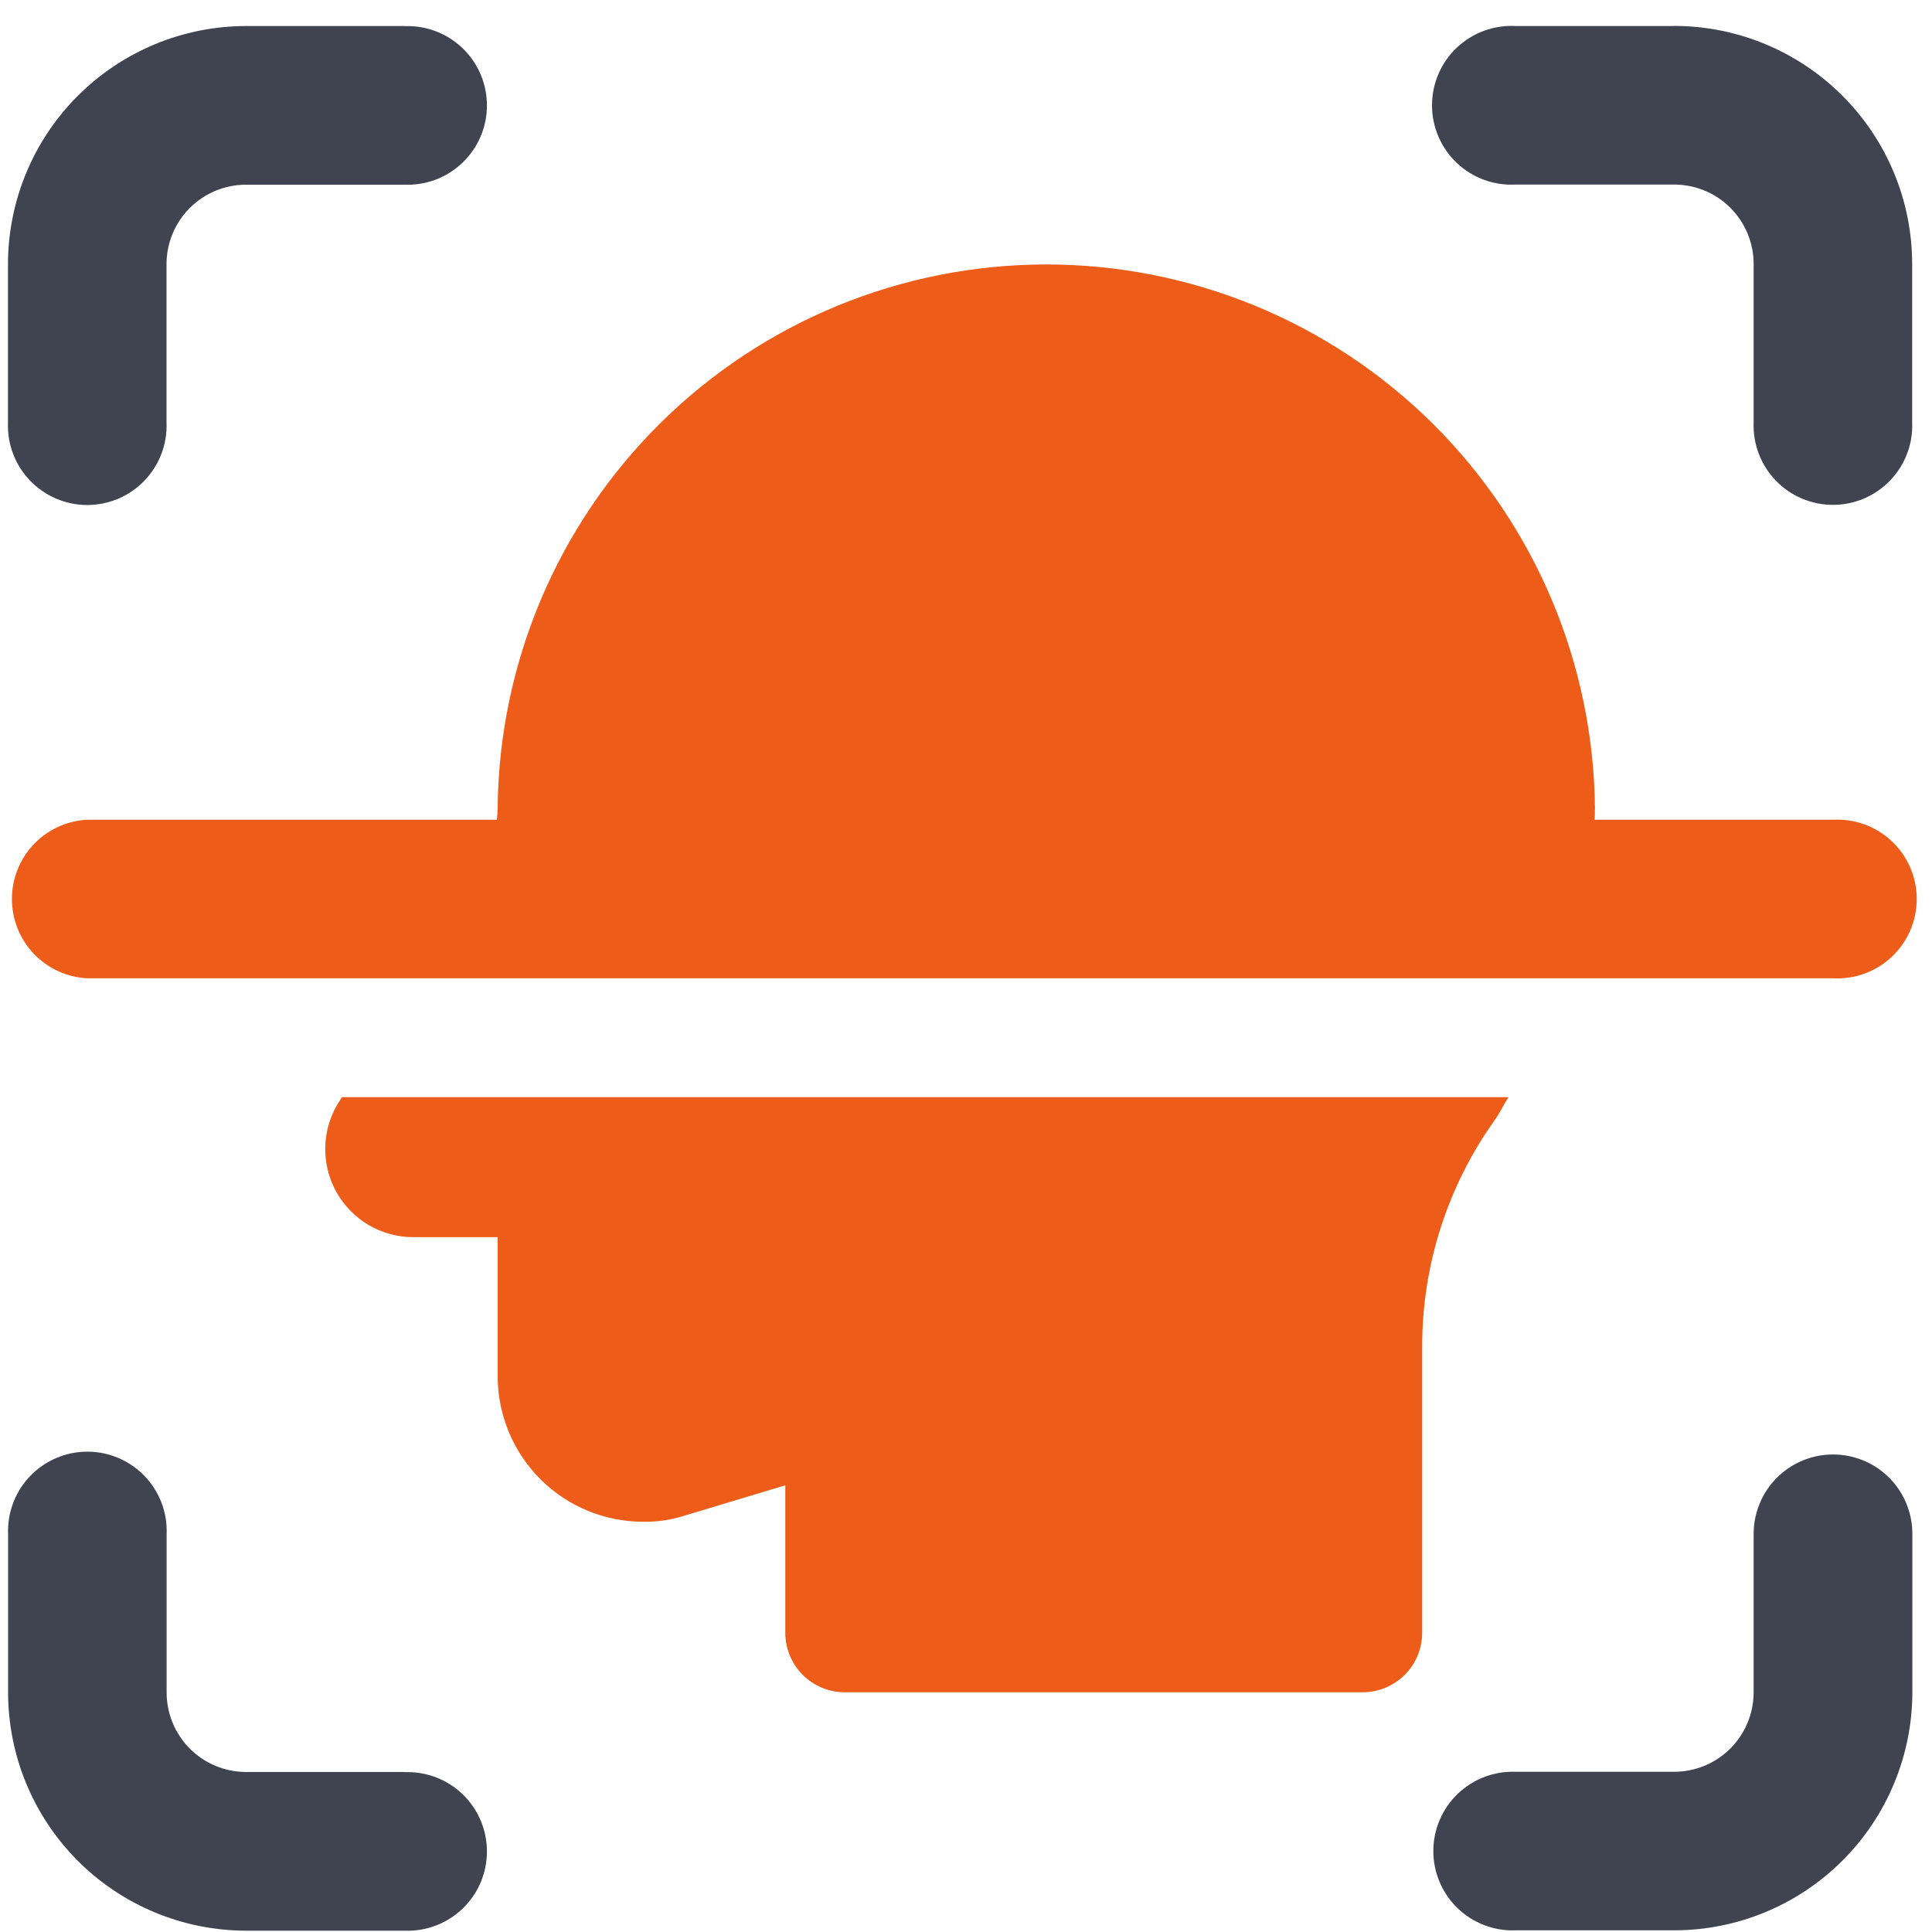 <svg width="53" height="53" viewBox="0 0 53 53" fill="none" xmlns="http://www.w3.org/2000/svg">
<path d="M50.285 26.837H2.386C1.83 26.807 1.306 26.564 0.923 26.16C0.54 25.755 0.327 25.219 0.327 24.662C0.327 24.105 0.54 23.569 0.923 23.165C1.306 22.76 1.83 22.518 2.386 22.488H50.285C50.581 22.472 50.876 22.516 51.154 22.618C51.432 22.72 51.686 22.878 51.901 23.081C52.116 23.285 52.287 23.53 52.404 23.802C52.521 24.073 52.581 24.366 52.581 24.662C52.581 24.958 52.521 25.251 52.404 25.523C52.287 25.795 52.116 26.04 51.901 26.244C51.686 26.447 51.432 26.605 51.154 26.707C50.876 26.809 50.581 26.853 50.285 26.837Z" fill="#ED5C18"/>
<path d="M11.099 0.714H6.749C5.018 0.716 3.358 1.404 2.134 2.629C0.909 3.853 0.221 5.513 0.219 7.244V11.594C0.208 11.886 0.256 12.178 0.36 12.452C0.464 12.725 0.623 12.975 0.826 13.186C1.029 13.397 1.272 13.565 1.542 13.68C1.811 13.794 2.101 13.854 2.394 13.854C2.687 13.854 2.976 13.794 3.246 13.68C3.515 13.565 3.759 13.397 3.962 13.186C4.165 12.975 4.323 12.725 4.428 12.452C4.532 12.178 4.58 11.886 4.568 11.594V7.244C4.569 6.667 4.798 6.113 5.207 5.705C5.615 5.297 6.169 5.067 6.746 5.067H11.099C11.391 5.078 11.683 5.03 11.957 4.926C12.23 4.821 12.48 4.663 12.691 4.46C12.902 4.257 13.07 4.013 13.185 3.744C13.299 3.475 13.358 3.185 13.358 2.892C13.358 2.599 13.299 2.309 13.185 2.04C13.07 1.77 12.902 1.527 12.691 1.324C12.48 1.121 12.23 0.962 11.957 0.858C11.683 0.754 11.391 0.706 11.099 0.717V0.714Z" fill="#3F4450"/>
<path d="M11.098 48.61H6.749C6.172 48.61 5.618 48.38 5.21 47.972C4.801 47.563 4.572 47.01 4.571 46.432V42.083C4.583 41.791 4.535 41.499 4.431 41.225C4.326 40.951 4.168 40.702 3.965 40.49C3.762 40.279 3.518 40.112 3.249 39.997C2.98 39.882 2.69 39.823 2.397 39.823C2.104 39.823 1.814 39.882 1.545 39.997C1.275 40.112 1.032 40.279 0.829 40.49C0.626 40.702 0.467 40.951 0.363 41.225C0.259 41.499 0.211 41.791 0.222 42.083V46.432C0.224 48.164 0.912 49.824 2.136 51.049C3.361 52.274 5.021 52.962 6.753 52.964H11.098C11.391 52.975 11.683 52.928 11.957 52.823C12.23 52.719 12.48 52.561 12.691 52.358C12.902 52.155 13.07 51.911 13.185 51.642C13.299 51.372 13.358 51.083 13.358 50.79C13.358 50.497 13.299 50.207 13.185 49.938C13.07 49.668 12.902 49.425 12.691 49.221C12.48 49.018 12.23 48.86 11.957 48.756C11.683 48.652 11.391 48.604 11.098 48.615V48.61Z" fill="#3F4450"/>
<path d="M45.929 0.714H41.58C41.285 0.698 40.989 0.742 40.711 0.844C40.433 0.946 40.179 1.104 39.964 1.307C39.749 1.511 39.578 1.756 39.461 2.028C39.344 2.3 39.284 2.593 39.284 2.889C39.284 3.184 39.344 3.477 39.461 3.749C39.578 4.021 39.749 4.266 39.964 4.47C40.179 4.673 40.433 4.831 40.711 4.933C40.989 5.035 41.285 5.079 41.58 5.063H45.929C46.507 5.064 47.061 5.293 47.469 5.701C47.877 6.11 48.107 6.663 48.107 7.241V11.59C48.096 11.883 48.144 12.175 48.248 12.448C48.352 12.722 48.511 12.972 48.714 13.183C48.917 13.394 49.16 13.562 49.43 13.676C49.699 13.791 49.989 13.85 50.282 13.85C50.575 13.85 50.864 13.791 51.134 13.676C51.403 13.562 51.647 13.394 51.85 13.183C52.053 12.972 52.211 12.722 52.316 12.448C52.42 12.175 52.468 11.883 52.456 11.59V7.241C52.455 5.509 51.766 3.849 50.541 2.625C49.317 1.4 47.656 0.712 45.925 0.711L45.929 0.714Z" fill="#3F4450"/>
<path d="M50.285 39.9C49.707 39.9 49.153 40.13 48.745 40.538C48.336 40.947 48.107 41.501 48.107 42.078V46.427C48.106 47.005 47.876 47.558 47.468 47.966C47.06 48.375 46.506 48.604 45.929 48.605H41.58C41.287 48.594 40.995 48.642 40.722 48.746C40.448 48.85 40.198 49.009 39.987 49.212C39.776 49.415 39.608 49.658 39.494 49.928C39.379 50.197 39.32 50.487 39.32 50.78C39.32 51.073 39.379 51.362 39.494 51.632C39.608 51.901 39.776 52.145 39.987 52.348C40.198 52.551 40.448 52.709 40.722 52.813C40.995 52.918 41.287 52.966 41.58 52.954H45.929C47.661 52.953 49.321 52.264 50.546 51.039C51.77 49.815 52.459 48.154 52.461 46.422V42.073C52.461 41.788 52.404 41.505 52.295 41.241C52.185 40.977 52.025 40.738 51.823 40.536C51.621 40.334 51.381 40.174 51.117 40.065C50.853 39.956 50.57 39.9 50.285 39.9Z" fill="#3F4450"/>
<path d="M43.642 23.571C43.687 23.098 43.753 22.631 43.753 22.151C43.712 18.186 42.108 14.398 39.29 11.608C36.472 8.819 32.667 7.255 28.703 7.255C24.738 7.255 20.933 8.819 18.115 11.608C15.297 14.398 13.693 18.186 13.652 22.151C13.643 22.634 13.55 23.113 13.378 23.565L43.642 23.571Z" fill="#ED5C18"/>
<path d="M9.376 30.104L9.294 30.234C9.064 30.6 8.935 31.021 8.923 31.453C8.911 31.885 9.014 32.313 9.223 32.691C9.433 33.07 9.739 33.385 10.112 33.605C10.485 33.824 10.909 33.94 11.342 33.939H13.653V37.773C13.658 38.829 14.082 39.841 14.832 40.586C15.582 41.331 16.596 41.748 17.653 41.746C18.048 41.752 18.441 41.691 18.816 41.566L21.543 40.746V44.792C21.543 45.225 21.715 45.64 22.021 45.946C22.327 46.252 22.742 46.424 23.175 46.424H37.38C37.813 46.424 38.228 46.252 38.535 45.947C38.841 45.641 39.013 45.225 39.014 44.792V36.943C39.012 34.711 39.71 32.534 41.01 30.719C41.15 30.519 41.251 30.3 41.382 30.099H9.376V30.104Z" fill="#ED5C18"/>
</svg>
